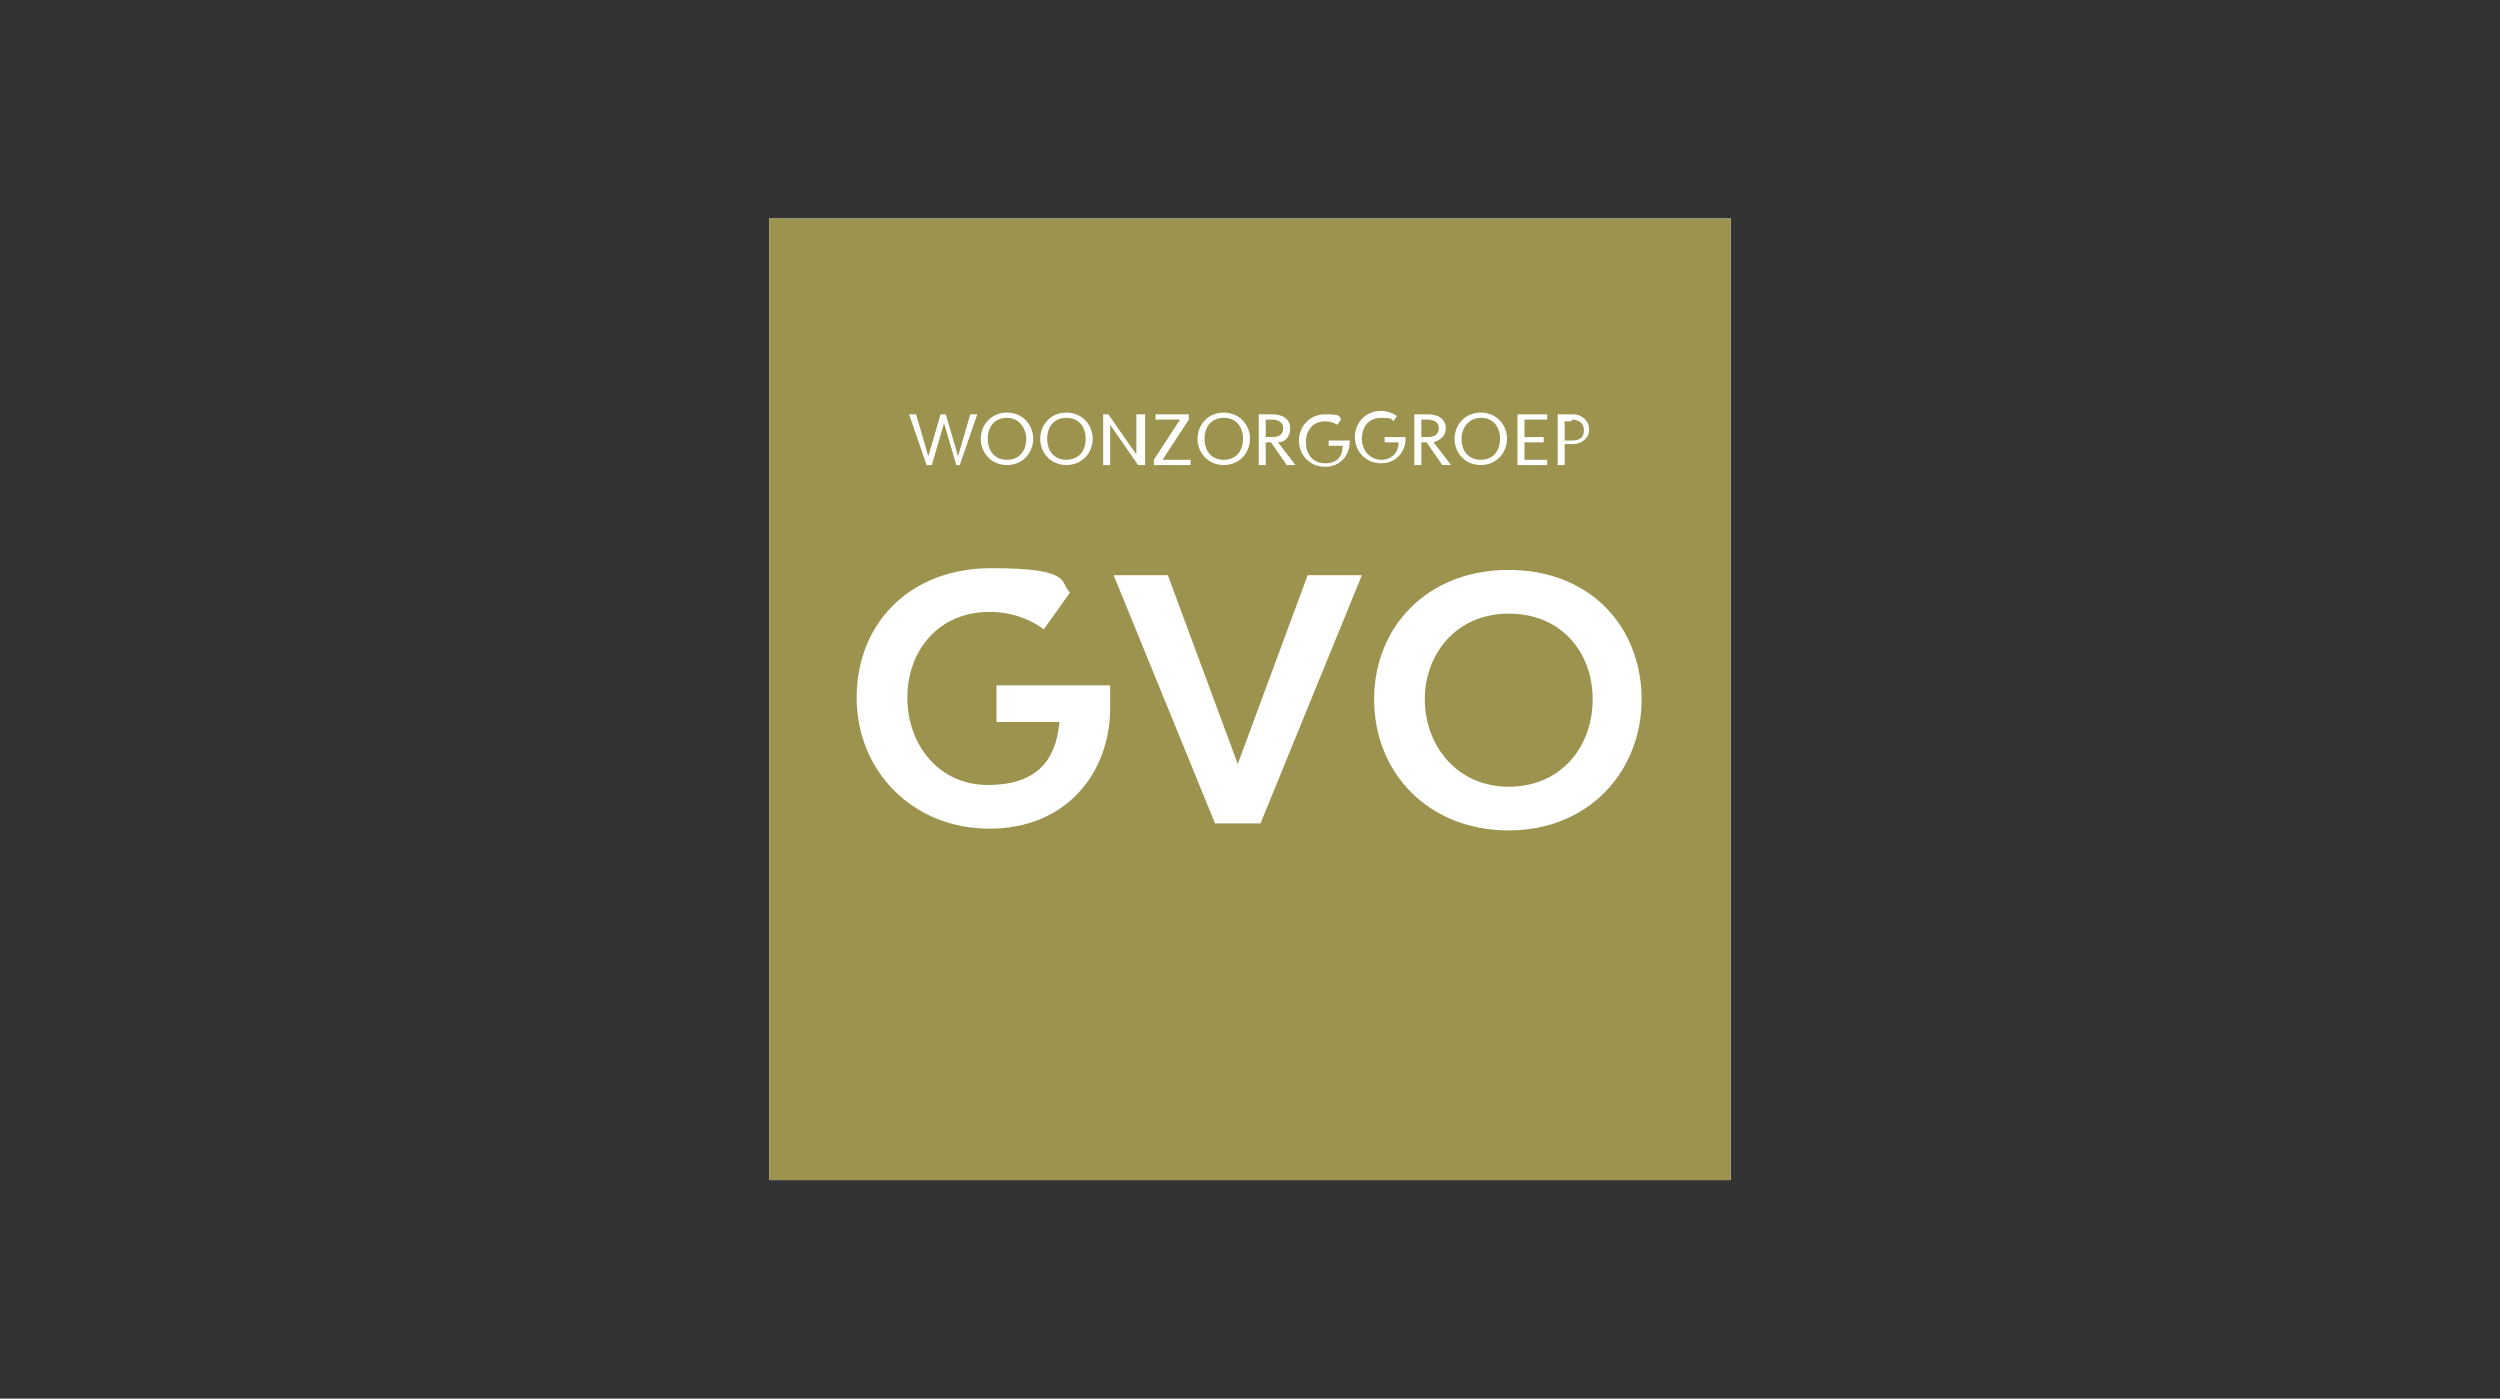 <?xml version="1.0" encoding="UTF-8"?>
<svg id="colored" xmlns="http://www.w3.org/2000/svg" viewBox="0 0 143 80">
  <rect x="0" y="0" width="143" height="80" fill="#333333" stroke="none"/>
  <defs>
    <style>
      .cls-1 {
        fill: #9c944e;
        fill-rule: evenodd;
      }

      .cls-1, .cls-2 {
        stroke-width: 0px;
      }

      .cls-2 {
        fill: #fff;
      }
    </style>
  </defs>
  <rect class="cls-2" x="44" y="12.5" width="55" height="55"/>
  <path class="cls-1" d="M99,12.5h-55v55h55V12.5ZM63.5,39.2v1.3c0,3.7-2.5,6.9-6.9,6.9s-7.6-3.3-7.6-7.5,3-7.4,7.7-7.4,3.9.8,4.5,1.4l-1.5,2.1c-.5-.4-1.6-1-3.1-1-2.9,0-4.7,2.2-4.7,4.9s1.8,5,4.6,5,3.9-1.4,4.1-3.6h-3.6v-2.1h6.4ZM72.1,47.1l5.8-14.2h-3.1l-4,10.8-4-10.8h-3.1l5.8,14.2h2.4ZM78.6,40c0-4.1,3-7.4,7.7-7.4s7.6,3.3,7.6,7.4-3,7.5-7.6,7.5-7.7-3.3-7.7-7.5ZM91.1,40c0-2.7-1.8-4.9-4.8-4.9s-4.8,2.3-4.8,4.9,1.8,5,4.8,5,4.8-2.3,4.8-5ZM54.9,26.6l1-2.9h-.4l-.7,2.4-.7-2.4h-.3l-.7,2.4-.7-2.4h-.4l1,2.9h.3l.7-2.4.7,2.4h.3ZM56.1,25.1c0-.8.6-1.5,1.5-1.5s1.5.7,1.5,1.5-.6,1.5-1.5,1.5-1.5-.7-1.5-1.5ZM58.7,25.1c0-.6-.4-1.2-1.1-1.2s-1.1.5-1.1,1.2.4,1.2,1.1,1.2,1.1-.5,1.1-1.2ZM61,23.6c-.9,0-1.5.7-1.5,1.5s.6,1.5,1.5,1.5,1.5-.7,1.5-1.5-.6-1.5-1.5-1.5ZM61,23.9c.7,0,1.1.5,1.1,1.2s-.4,1.2-1.1,1.2-1.1-.5-1.1-1.2.4-1.2,1.1-1.2ZM65.5,23.7v2.9h-.4l-1.6-2.3v2.3h-.4v-2.9h.3l1.6,2.3v-2.3h.4ZM68.1,26.6v-.3h-1.6l1.5-2.3v-.3h-1.9v.3h1.4l-1.5,2.3v.3h2.1ZM68.5,25.1c0-.8.6-1.5,1.5-1.5s1.5.7,1.5,1.5-.6,1.5-1.5,1.5-1.5-.7-1.5-1.5ZM70,23.9c-.7,0-1.1.5-1.1,1.2s.4,1.2,1.1,1.2,1.1-.5,1.1-1.2-.4-1.2-1.1-1.2ZM72.4,25.3h.3l.9,1.3h.5l-1-1.3c.4,0,.7-.3.7-.8s-.4-.8-1-.8h-.8v2.9h.4v-1.3ZM72.8,25h-.4v-1h.3c.5,0,.7.2.7.5s-.2.5-.6.5ZM77.2,25v.3c0,.7-.5,1.4-1.4,1.4s-1.5-.7-1.5-1.5.6-1.5,1.5-1.5.8.1.9.3l-.2.3c0,0-.3-.2-.7-.2-.7,0-1.1.5-1.1,1.2s.4,1.2,1.1,1.2,1-.4,1-1h-.8v-.3h1.2ZM80.4,25.3v-.3h-1.2v.3h.8c0,.6-.4,1-1,1s-1.1-.5-1.1-1.2.4-1.2,1.1-1.2.6.1.7.2l.2-.3c-.1-.1-.5-.3-.9-.3-.9,0-1.5.7-1.5,1.5s.6,1.5,1.5,1.5,1.4-.7,1.4-1.4ZM81.6,25.3h-.3v1.3h-.4v-2.9h.8c.6,0,1,.3,1,.8s-.4.7-.7.8l1,1.3h-.5l-.9-1.3ZM81.3,25h.4c.4,0,.6-.2.6-.5s-.2-.5-.7-.5h-.3v1ZM84.7,23.6c-.9,0-1.5.7-1.5,1.5s.6,1.5,1.5,1.5,1.5-.7,1.5-1.5-.6-1.5-1.5-1.5ZM83.6,25.1c0-.6.4-1.2,1.1-1.2s1.1.5,1.1,1.2-.4,1.2-1.1,1.2-1.1-.5-1.1-1.2ZM87.2,24v1h1.1v.3h-1.1v1h1.3v.3h-1.7v-2.9h1.7v.3h-1.3ZM90,25.4c.4,0,.9-.3.9-.8h0c0-.6-.5-.9-.9-.9h-.9v2.9h.4v-1.2h.5ZM89.9,24c.4,0,.7.2.7.6s-.2.6-.7.6h-.4v-1.1h.4Z"/>
</svg>